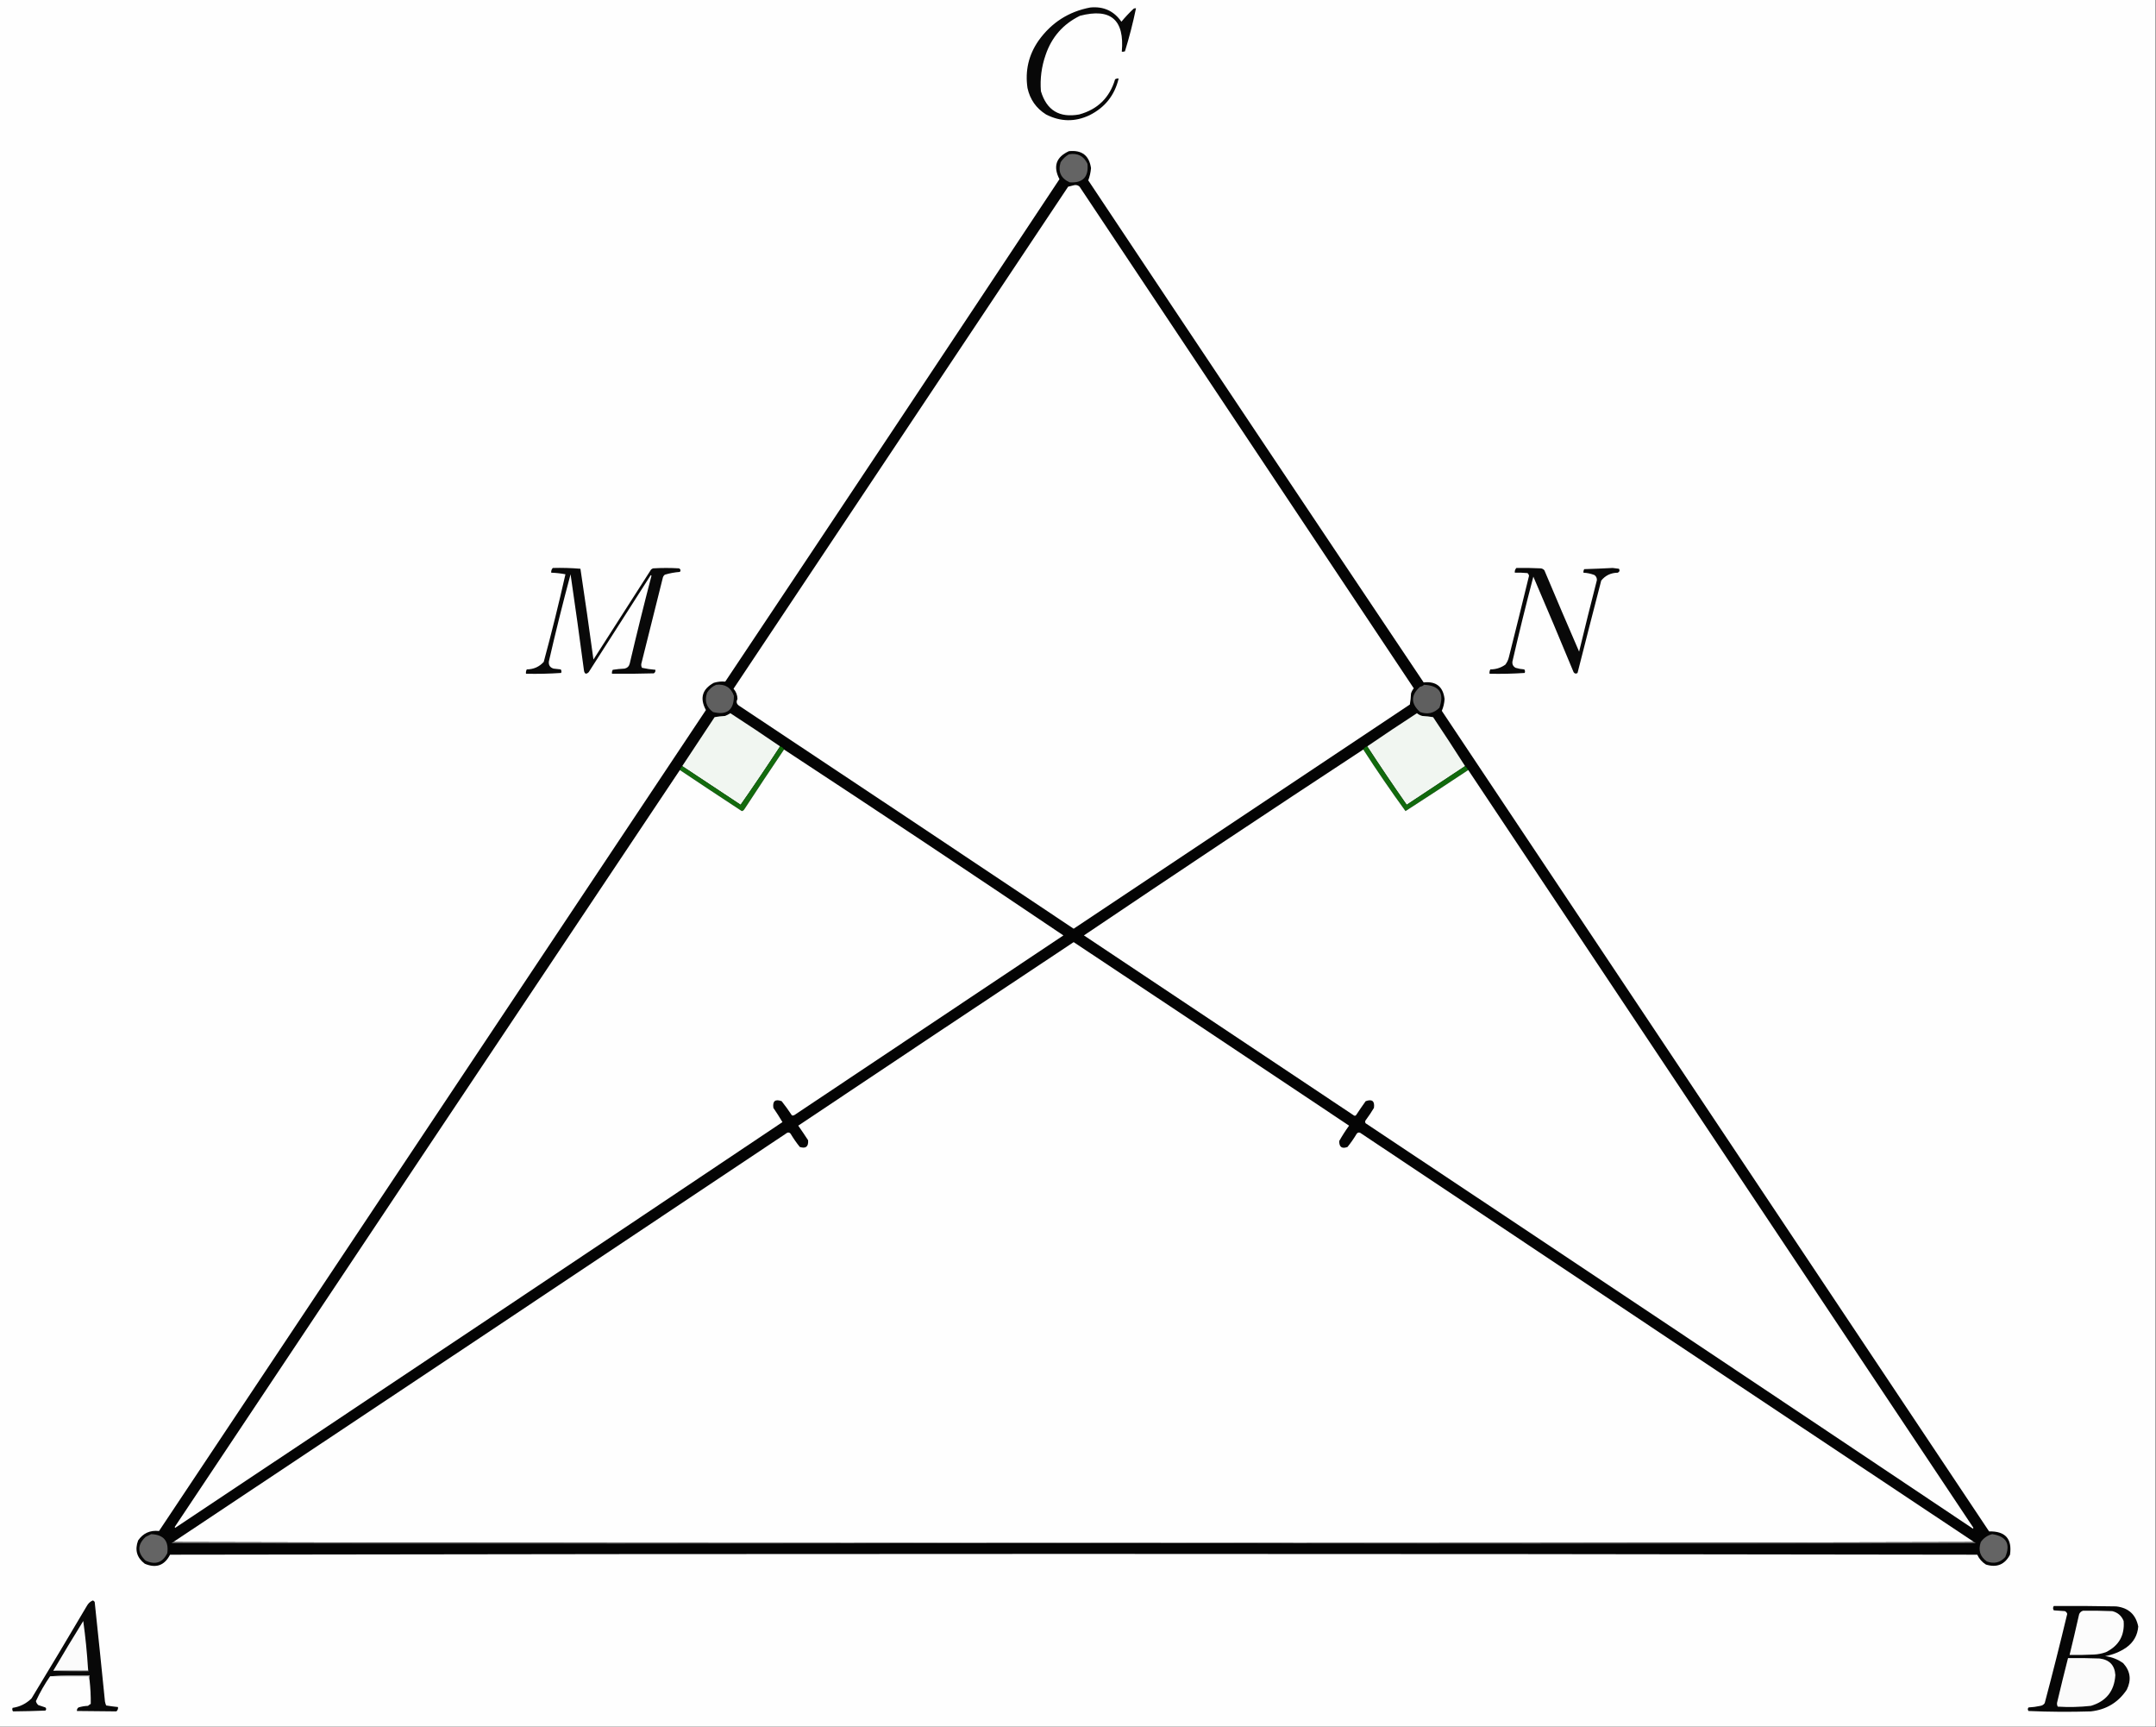 <?xml version="1.0" encoding="UTF-8"?> <svg xmlns="http://www.w3.org/2000/svg" xmlns:xlink="http://www.w3.org/1999/xlink" version="1.1" width="2732px" height="2188px" style="shape-rendering:geometricPrecision; text-rendering:geometricPrecision; image-rendering:optimizeQuality; fill-rule:evenodd; clip-rule:evenodd"><rect width="100%" height="100%" fill="#333333" stroke="none"/><g><path style="opacity:1" fill="#fefefe" d="M -0.5,-0.5 C 910.167,-0.5 1820.83,-0.5 2731.5,-0.5C 2731.5,728.833 2731.5,1458.17 2731.5,2187.5C 1820.83,2187.5 910.167,2187.5 -0.5,2187.5C -0.5,1458.17 -0.5,728.833 -0.5,-0.5 Z"></path></g><g><path style="opacity:1" fill="#080808" d="M 1381.5,9.5 C 1398.36,7.852 1411.52,13.852 1421,27.5C 1425.8,21.698 1430.97,16.198 1436.5,11C 1437.45,10.517 1438.45,10.351 1439.5,10.5C 1435.69,28.907 1431.02,47.074 1425.5,65C 1424.21,65.49 1422.87,65.657 1421.5,65.5C 1425.12,25.02 1407.45,9.854 1368.5,20C 1347.18,30.434 1332.68,46.934 1325,69.5C 1319.77,84.423 1317.77,99.756 1319,115.5C 1326.26,139.721 1342.42,149.555 1367.5,145C 1390.89,138.607 1406.06,123.774 1413,100.5C 1414.36,99.62 1415.86,99.287 1417.5,99.5C 1412.48,120.7 1400.15,136.2 1380.5,146C 1362.08,154.664 1343.75,154.331 1325.5,145C 1313,137.157 1305.17,125.99 1302,111.5C 1298.78,89.574 1303.45,69.574 1316,51.5C 1332.29,28.679 1354.13,14.679 1381.5,9.5 Z"></path></g><g><path style="opacity:1" fill="#040404" d="M 1354.5,191.5 C 1370.85,189.818 1380.19,196.984 1382.5,213C 1382.02,218.413 1380.85,223.579 1379,228.5C 1520.3,440.791 1661.97,652.791 1804,864.5C 1819.79,862.804 1828.63,869.804 1830.5,885.5C 1830.2,890.857 1829.03,895.857 1827,900.5C 2058.17,1247 2289.33,1593.5 2520.5,1940C 2541.07,1939.56 2549.9,1949.4 2547,1969.5C 2540.42,1982.03 2530.25,1986.2 2516.5,1982C 2511.59,1978.92 2507.92,1974.76 2505.5,1969.5C 1742.17,1968.17 978.833,1968.17 215.5,1969.5C 208.486,1983.16 197.819,1987 183.5,1981C 173.385,1973.32 170.552,1963.48 175,1951.5C 181.342,1942.25 190.176,1938.25 201.5,1939.5C 432.5,1592.83 663.5,1246.17 894.5,899.5C 886.46,884.511 889.794,873.011 904.5,865C 909.368,863.537 914.202,863.037 919,863.5C 1060.54,651.574 1201.71,439.408 1342.5,227C 1334.18,210.83 1338.18,198.996 1354.5,191.5 Z"></path></g><g><path style="opacity:1" fill="#646464" d="M 1354.5,195.5 C 1365.43,193.549 1373.27,197.549 1378,207.5C 1379.66,224.175 1372.16,232.008 1355.5,231C 1344.2,225.892 1340.36,217.392 1344,205.5C 1346.74,201.26 1350.24,197.926 1354.5,195.5 Z"></path></g><g><path style="opacity:1" fill="#fefefe" d="M 1361.5,234.5 C 1364.04,234.104 1366.21,234.771 1368,236.5C 1509.17,448.333 1650.33,660.167 1791.5,872C 1789.9,873.935 1788.73,876.101 1788,878.5C 1787.83,883.202 1787.33,887.868 1786.5,892.5C 1644.5,987.167 1502.5,1081.83 1360.5,1176.5C 1219.3,1082.14 1077.97,987.971 936.5,894C 933.307,891.832 932.641,888.999 934.5,885.5C 934.4,880.505 932.734,876.172 929.5,872.5C 1070.83,660.5 1212.17,448.5 1353.5,236.5C 1356.31,235.832 1358.97,235.166 1361.5,234.5 Z"></path></g><g><path style="opacity:1" fill="#090909" d="M 700.5,719.5 C 712.218,719.188 723.884,719.521 735.5,720.5C 741.268,758.775 746.768,797.108 752,835.5C 776.333,797.5 800.667,759.5 825,721.5C 825.75,720.874 826.584,720.374 827.5,720C 838.5,719.333 849.5,719.333 860.5,720C 862.525,721.194 862.859,722.694 861.5,724.5C 855.02,724.984 848.687,726.15 842.5,728C 841.299,728.903 840.465,730.069 840,731.5C 831,767.5 822,803.5 813,839.5C 812.242,841.769 812.409,843.936 813.5,846C 819.086,847.217 824.752,848.05 830.5,848.5C 830.773,850.451 830.107,851.951 828.5,853C 810.836,853.5 793.17,853.667 775.5,853.5C 775.215,851.712 775.548,850.045 776.5,848.5C 781.447,847.717 786.447,847.217 791.5,847C 795,846.167 797.167,844 798,840.5C 806.698,803.376 815.864,766.376 825.5,729.5C 825.154,728.304 824.654,728.304 824,729.5C 798,770.167 772,810.833 746,851.5C 742.776,854.555 740.776,853.889 740,849.5C 734.612,808.782 728.945,768.115 723,727.5C 713.128,764.153 703.962,800.987 695.5,838C 695.013,842.7 697.013,845.7 701.5,847C 704.5,847.333 707.5,847.667 710.5,848C 711.554,849.388 711.72,850.888 711,852.5C 696.245,853.491 681.412,853.824 666.5,853.5C 666.261,851.533 666.594,849.699 667.5,848C 676.125,847.934 683.292,844.767 689,838.5C 698.954,801.683 708.121,764.683 716.5,727.5C 710.559,726.366 704.559,725.699 698.5,725.5C 698.259,723.114 698.925,721.114 700.5,719.5 Z"></path></g><g><path style="opacity:1" fill="#090909" d="M 1921.5,719.5 C 1931.84,719.334 1942.17,719.5 1952.5,720C 1954.33,720.273 1955.83,721.107 1957,722.5C 1971.48,756.949 1986.15,791.283 2001,825.5C 2008.27,795.253 2015.77,765.087 2023.5,735C 2023.64,732.307 2022.64,730.14 2020.5,728.5C 2016,726.734 2011.34,725.734 2006.5,725.5C 2006.29,723.856 2006.62,722.356 2007.5,721C 2019.51,720.643 2031.51,720.143 2043.5,719.5C 2046.17,719.833 2048.83,720.167 2051.5,720.5C 2052.78,722.622 2052.28,724.289 2050,725.5C 2041.32,725.6 2034.32,728.933 2029,735.5C 2018.89,774.477 2008.89,813.477 1999,852.5C 1997.06,853.86 1995.4,853.527 1994,851.5C 1977.28,811.051 1960.28,770.718 1943,730.5C 1933.61,766.207 1924.78,802.04 1916.5,838C 1916.04,841.545 1917.37,844.212 1920.5,846C 1924.08,847.073 1927.75,847.74 1931.5,848C 1932.55,849.388 1932.72,850.888 1932,852.5C 1917.24,853.491 1902.41,853.824 1887.5,853.5C 1887.26,851.533 1887.59,849.699 1888.5,848C 1895.48,848.006 1901.82,846.006 1907.5,842C 1909.67,839.181 1911.17,836.014 1912,832.5C 1920.66,798.203 1929.16,763.869 1937.5,729.5C 1937.29,728.006 1936.62,726.839 1935.5,726C 1930.18,725.501 1924.84,725.334 1919.5,725.5C 1919.25,723.142 1919.92,721.142 1921.5,719.5 Z"></path></g><g><path style="opacity:1" fill="#5f5f5f" d="M 907.5,867.5 C 918.742,866.256 926.242,870.922 930,881.5C 929.95,899.541 921.117,906.375 903.5,902C 894.983,895.777 892.483,887.611 896,877.5C 898.794,872.866 902.627,869.533 907.5,867.5 Z"></path></g><g><path style="opacity:1" fill="#5f5f5f" d="M 1804.5,867.5 C 1823.96,868.459 1830.46,878.125 1824,896.5C 1817.12,903.545 1808.95,905.378 1799.5,902C 1787.51,891.29 1787.51,880.624 1799.5,870C 1801.49,869.626 1803.16,868.793 1804.5,867.5 Z"></path></g><g><path style="opacity:1" fill="#f1f6f1" d="M 988.5,945.5 C 972.217,970.445 955.551,995.112 938.5,1019.5C 913.805,1003.16 889.138,986.823 864.5,970.5C 878.141,949.851 891.807,929.184 905.5,908.5C 909.796,907.672 914.129,907.172 918.5,907C 921,906.115 923.333,904.948 925.5,903.5C 946.737,917.275 967.737,931.275 988.5,945.5 Z"></path></g><g><path style="opacity:1" fill="#f1f6f1" d="M 1856.5,970.5 C 1831.86,986.823 1807.2,1003.16 1782.5,1019.5C 1765.45,995.112 1748.78,970.445 1732.5,945.5C 1753.26,931.275 1774.26,917.275 1795.5,903.5C 1797.55,905.194 1799.89,906.361 1802.5,907C 1807.09,907.197 1811.59,907.697 1816,908.5C 1829.77,929.053 1843.27,949.719 1856.5,970.5 Z"></path></g><g><path style="opacity:1" fill="#136a0e" d="M 988.5,945.5 C 990.754,946.124 992.421,947.457 993.5,949.5C 976.496,974.68 959.663,1000.01 943,1025.5C 942.261,1026.57 941.261,1027.24 940,1027.5C 913.736,1010.29 887.569,992.953 861.5,975.5C 862.11,973.566 863.11,971.899 864.5,970.5C 889.138,986.823 913.805,1003.16 938.5,1019.5C 955.551,995.112 972.217,970.445 988.5,945.5 Z"></path></g><g><path style="opacity:1" fill="#11690d" d="M 1732.5,945.5 C 1748.78,970.445 1765.45,995.112 1782.5,1019.5C 1807.2,1003.16 1831.86,986.823 1856.5,970.5C 1858.06,971.945 1859.4,973.611 1860.5,975.5C 1834.13,993.034 1807.63,1010.37 1781,1027.5C 1762.43,1002.03 1744.6,976.029 1727.5,949.5C 1728.58,947.457 1730.25,946.124 1732.5,945.5 Z"></path></g><g><path style="opacity:1" fill="#fefefe" d="M 993.5,949.5 C 1111.96,1027.24 1229.96,1105.74 1347.5,1185C 1234.17,1260.67 1120.83,1336.33 1007.5,1412C 1006.24,1412.98 1004.91,1413.32 1003.5,1413C 999.412,1406.82 995.078,1400.82 990.5,1395C 982.317,1392.01 978.817,1394.84 980,1403.5C 984.031,1409.37 987.864,1415.37 991.5,1421.5C 735.295,1593.19 478.795,1764.53 222,1935.5C 221.333,1934.83 221.333,1934.17 222,1933.5C 434.942,1613.93 648.109,1294.6 861.5,975.5C 887.569,992.953 913.736,1010.29 940,1027.5C 941.261,1027.24 942.261,1026.57 943,1025.5C 959.663,1000.01 976.496,974.68 993.5,949.5 Z"></path></g><g><path style="opacity:1" fill="#fefefe" d="M 1727.5,949.5 C 1744.6,976.029 1762.43,1002.03 1781,1027.5C 1807.63,1010.37 1834.13,993.034 1860.5,975.5C 2073.66,1295.14 2286.82,1614.8 2500,1934.5C 2500.67,1935.17 2500.67,1935.83 2500,1936.5C 2243.76,1764.96 1987.26,1593.79 1730.5,1423C 1729.47,1421.49 1729.63,1419.99 1731,1418.5C 1734.58,1413.67 1737.91,1408.67 1741,1403.5C 1742.18,1394.84 1738.68,1392.01 1730.5,1395C 1726.38,1400.75 1722.38,1406.58 1718.5,1412.5C 1717.64,1413.58 1716.64,1413.75 1715.5,1413C 1601.5,1337 1487.5,1261 1373.5,1185C 1491.04,1105.74 1609.04,1027.24 1727.5,949.5 Z"></path></g><g><path style="opacity:1" fill="#fefefe" d="M 2501.5,1953.5 C 2122,1954.5 1742.33,1954.83 1362.5,1954.5C 1361.17,1954.5 1359.83,1954.5 1358.5,1954.5C 978.666,1954.83 599,1954.5 219.5,1953.5C 478.977,1780.92 738.31,1608.09 997.5,1435C 999.367,1434.29 1000.87,1434.79 1002,1436.5C 1005.44,1442.28 1009.28,1447.78 1013.5,1453C 1021.11,1455.4 1024.61,1452.56 1024,1444.5C 1019.96,1438.25 1015.79,1432.08 1011.5,1426C 1127.7,1348.3 1244.03,1270.8 1360.5,1193.5C 1476.97,1270.8 1593.3,1348.3 1709.5,1426C 1704.96,1432.25 1700.79,1438.75 1697,1445.5C 1696.93,1453.11 1700.43,1455.61 1707.5,1453C 1711.72,1447.78 1715.56,1442.28 1719,1436.5C 1720.13,1434.79 1721.63,1434.29 1723.5,1435C 1982.69,1608.09 2242.02,1780.92 2501.5,1953.5 Z"></path></g><g><path style="opacity:1" fill="#646464" d="M 191.5,1943.5 C 207.222,1944.05 214.056,1952.05 212,1967.5C 206.078,1979.59 196.911,1982.75 184.5,1977C 173.841,1966.96 173.841,1956.96 184.5,1947C 186.925,1945.79 189.259,1944.62 191.5,1943.5 Z"></path></g><g><path style="opacity:1" fill="#646464" d="M 2524.5,1943.5 C 2542.44,1946.2 2547.94,1955.87 2541,1972.5C 2534.51,1979.6 2526.68,1981.43 2517.5,1978C 2508.98,1971.78 2506.48,1963.61 2510,1953.5C 2513.63,1948.28 2518.47,1944.94 2524.5,1943.5 Z"></path></g><g><path style="opacity:1" fill="#606060" d="M 219.5,1953.5 C 599,1954.5 978.666,1954.83 1358.5,1954.5C 978.334,1955.67 598,1955.83 217.5,1955C 218.044,1954.28 218.711,1953.78 219.5,1953.5 Z"></path></g><g><path style="opacity:1" fill="#606060" d="M 2501.5,1953.5 C 2502.29,1953.78 2502.96,1954.28 2503.5,1955C 2123,1955.83 1742.67,1955.67 1362.5,1954.5C 1742.33,1954.83 2122,1954.5 2501.5,1953.5 Z"></path></g><g><path style="opacity:1" fill="#080808" d="M 113.5,2128.5 C 113.5,2126.5 113.5,2124.5 113.5,2122.5C 96.658,2122.17 79.992,2122.5 63.5,2123.5C 56.621,2133.42 50.621,2143.92 45.5,2155C 45.99,2156.98 46.99,2158.65 48.5,2160C 51.5,2161 54.5,2162 57.5,2163C 58.833,2164.33 58.833,2165.67 57.5,2167C 43.821,2167.55 30.154,2167.88 16.5,2168C 15.446,2166.61 15.28,2165.11 16,2163.5C 25.275,2162.18 33.275,2158.18 40,2151.5C 63.585,2112.67 86.918,2073.67 110,2034.5C 111.723,2031.27 114.223,2028.94 117.5,2027.5C 118.647,2027.82 119.481,2028.48 120,2029.5C 124.465,2071.49 128.799,2113.49 133,2155.5C 133.346,2157.22 133.846,2158.88 134.5,2160.5C 139.492,2161.33 144.492,2162 149.5,2162.5C 149.822,2164.72 149.155,2166.56 147.5,2168C 130.842,2167.88 114.175,2167.71 97.5,2167.5C 97.296,2165.61 97.963,2164.11 99.5,2163C 103.381,2161.81 107.381,2161.14 111.5,2161C 112.579,2160.04 113.745,2159.21 115,2158.5C 115.135,2148.48 114.635,2138.48 113.5,2128.5 Z"></path></g><g><path style="opacity:1" fill="#060606" d="M 2602.5,2034.5 C 2628.84,2034.33 2655.17,2034.5 2681.5,2035C 2697.08,2036.75 2706.42,2045.25 2709.5,2060.5C 2708.59,2071.6 2703.59,2080.43 2694.5,2087C 2686.33,2092.62 2677.33,2096.28 2667.5,2098C 2675.99,2099.05 2683.65,2102.05 2690.5,2107C 2699.54,2116.99 2701.04,2128.16 2695,2140.5C 2684.16,2156.68 2668.99,2165.84 2649.5,2168C 2623.12,2168.82 2596.79,2168.66 2570.5,2167.5C 2569.25,2165.99 2569.25,2164.49 2570.5,2163C 2575.56,2162.75 2580.56,2162.09 2585.5,2161C 2587.85,2160.65 2589.68,2159.49 2591,2157.5C 2600.97,2119.95 2610.47,2082.29 2619.5,2044.5C 2619.03,2042.87 2618.03,2041.7 2616.5,2041C 2611.83,2040.67 2607.17,2040.33 2602.5,2040C 2601.25,2038.17 2601.25,2036.34 2602.5,2034.5 Z"></path></g><g><path style="opacity:1" fill="#fcfcfc" d="M 2639.5,2040.5 C 2651.84,2040.33 2664.17,2040.5 2676.5,2041C 2683.53,2042.7 2688.36,2046.86 2691,2053.5C 2692.47,2071.72 2684.97,2084.88 2668.5,2093C 2663.65,2094.73 2658.65,2095.73 2653.5,2096C 2643.17,2096.5 2632.84,2096.67 2622.5,2096.5C 2626.48,2080.24 2630.31,2063.91 2634,2047.5C 2634.45,2043.88 2636.28,2041.55 2639.5,2040.5 Z"></path></g><g><path style="opacity:1" fill="#fbfbfb" d="M 111.5,2113.5 C 111.5,2114.5 111.5,2115.5 111.5,2116.5C 96.833,2116.5 82.167,2116.5 67.5,2116.5C 79.918,2095.33 92.585,2074.33 105.5,2053.5C 108.256,2073.42 110.256,2093.42 111.5,2113.5 Z"></path></g><g><path style="opacity:1" fill="#fbfbfb" d="M 2620.5,2100.5 C 2633.84,2100.33 2647.17,2100.5 2660.5,2101C 2673.01,2102.51 2679.67,2109.51 2680.5,2122C 2679.22,2142.25 2668.88,2155.25 2649.5,2161C 2635.54,2162.53 2621.54,2162.87 2607.5,2162C 2606.41,2159.94 2606.24,2157.77 2607,2155.5C 2611.35,2137.12 2615.85,2118.79 2620.5,2100.5 Z"></path></g><g><path style="opacity:1" fill="#404040" d="M 111.5,2113.5 C 112.434,2114.57 112.768,2115.9 112.5,2117.5C 96.755,2117.83 81.755,2117.5 67.5,2116.5C 82.167,2116.5 96.833,2116.5 111.5,2116.5C 111.5,2115.5 111.5,2114.5 111.5,2113.5 Z"></path></g><g><path style="opacity:1" fill="#808080" d="M 63.5,2123.5 C 79.992,2122.5 96.658,2122.17 113.5,2122.5C 113.5,2124.5 113.5,2126.5 113.5,2128.5C 112.549,2127.08 112.216,2125.41 112.5,2123.5C 96.167,2123.5 79.833,2123.5 63.5,2123.5 Z"></path></g></svg> 